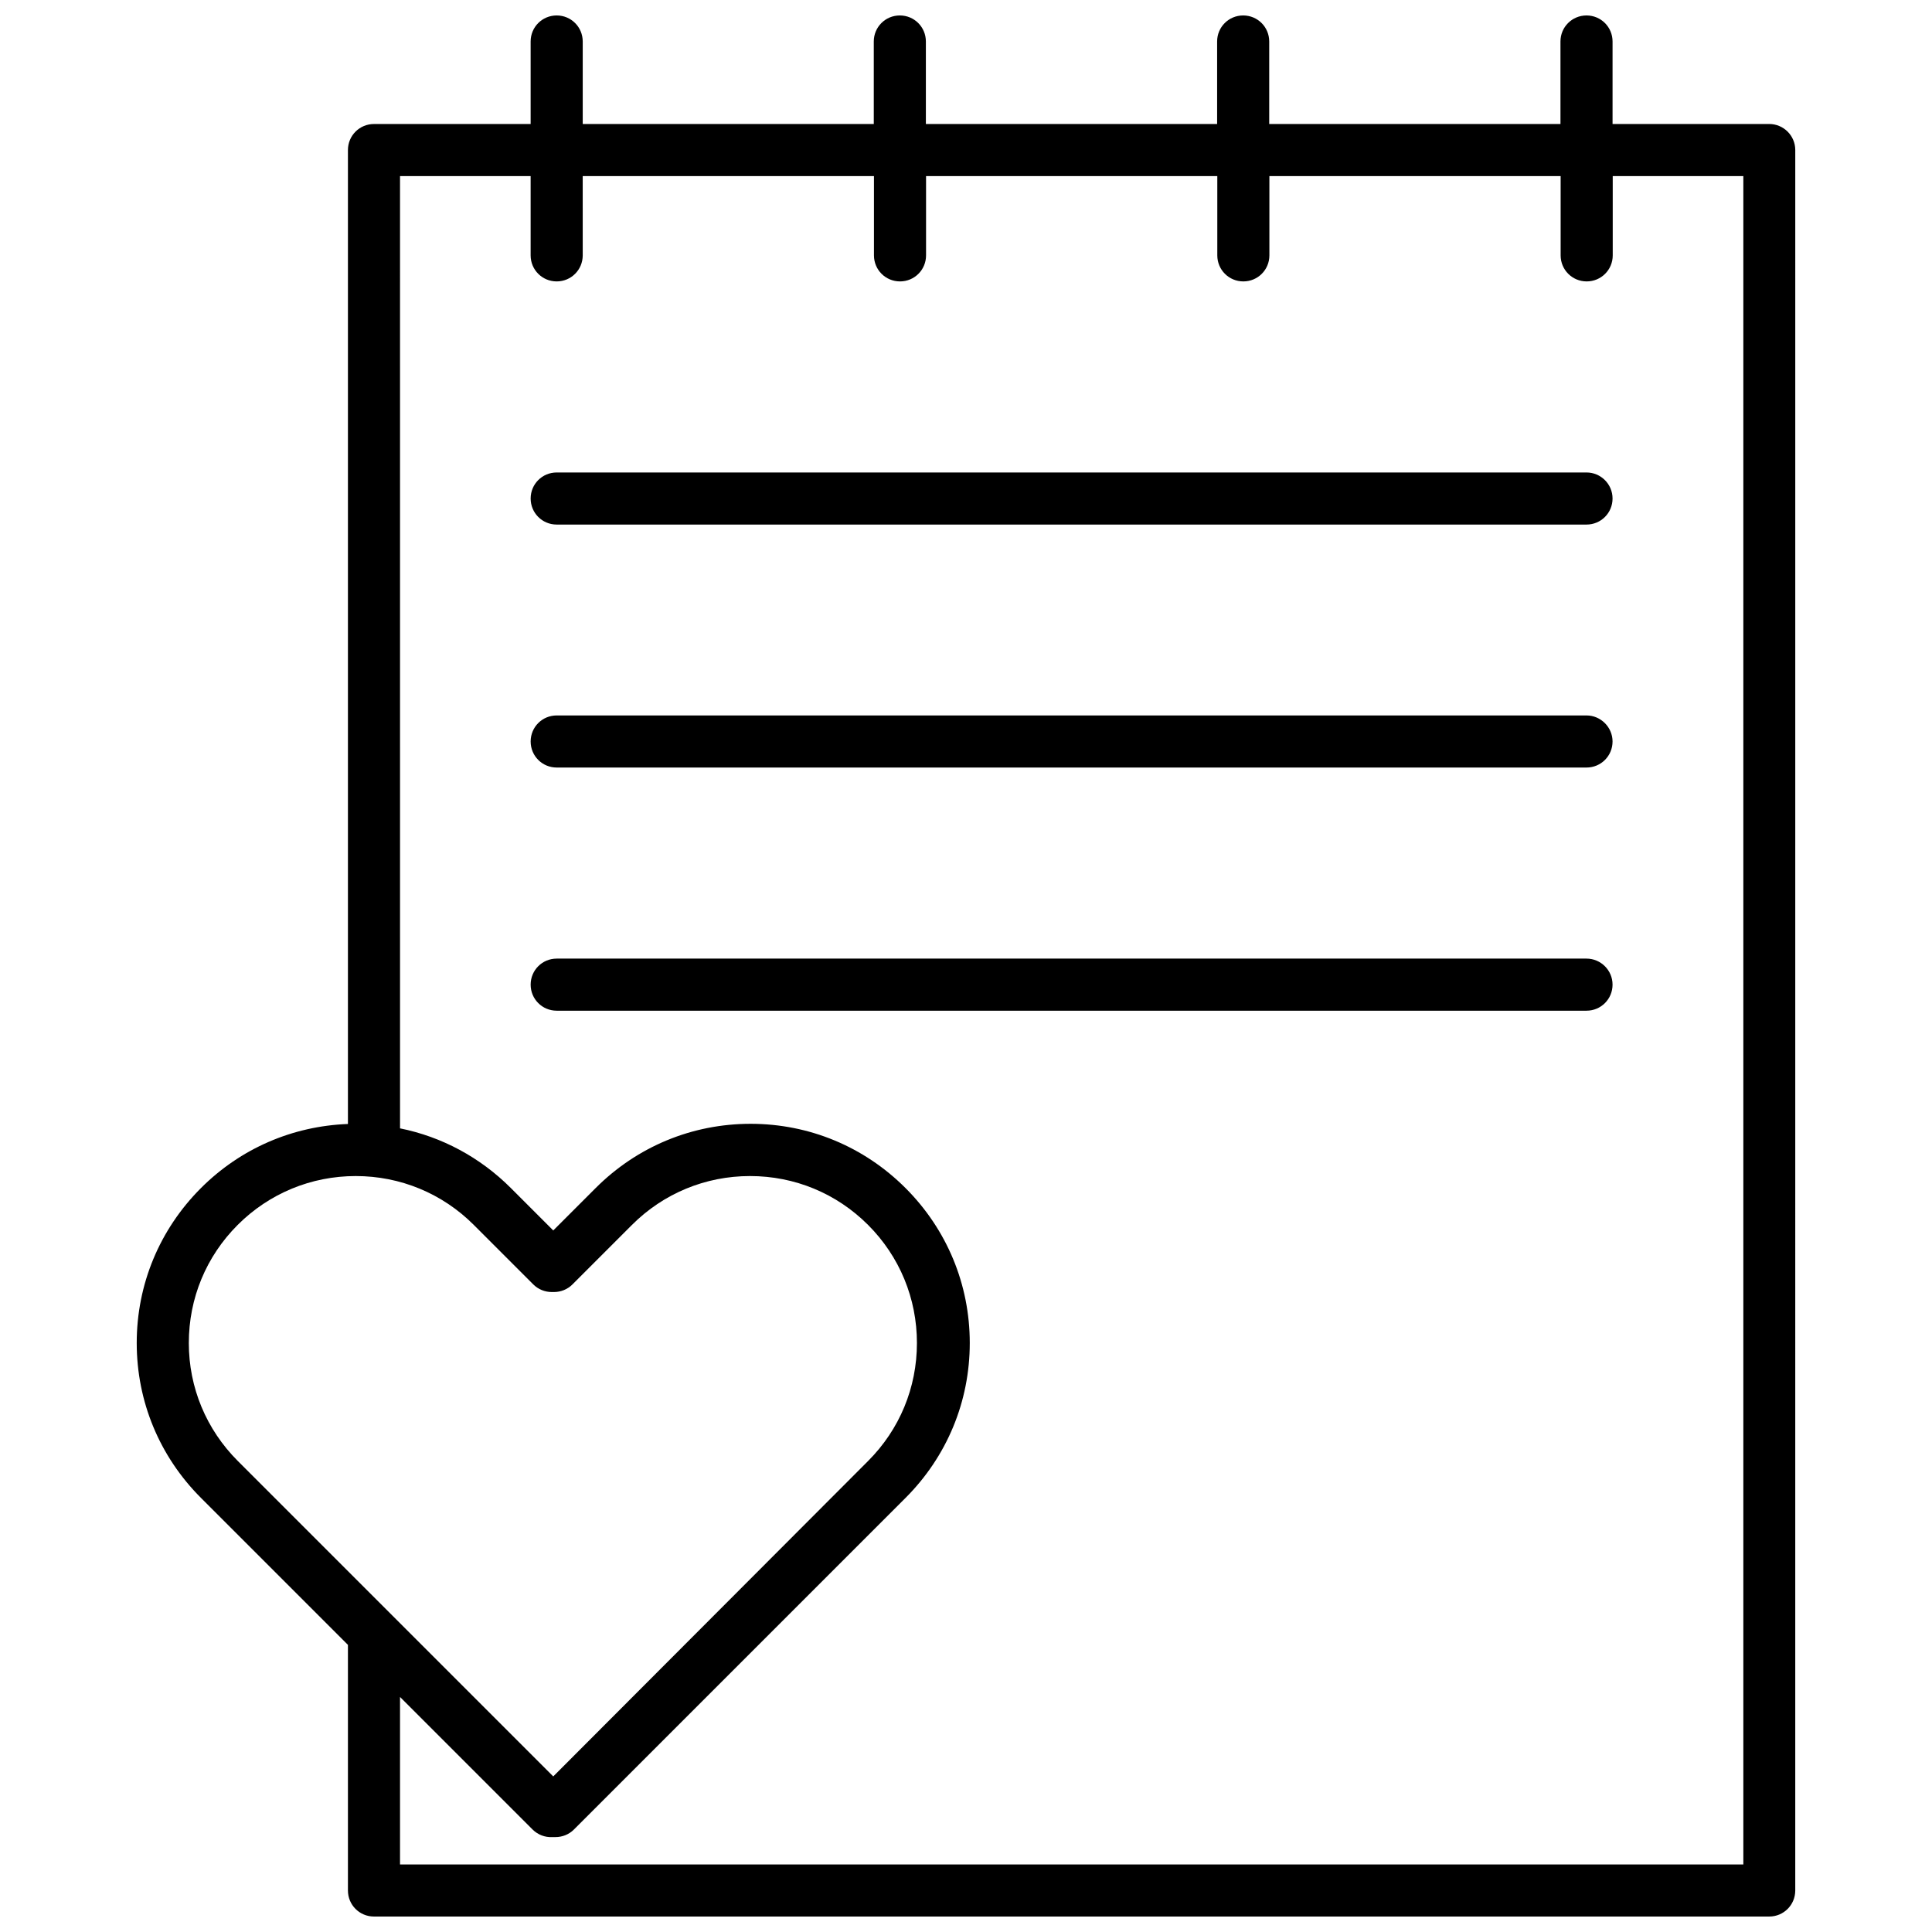 <?xml version="1.0" encoding="UTF-8"?>
<!-- Uploaded to: SVG Repo, www.svgrepo.com, Generator: SVG Repo Mixer Tools -->
<svg width="800px" height="800px" version="1.1" viewBox="144 144 512 512" xmlns="http://www.w3.org/2000/svg">
 <defs>
  <clipPath id="a">
   <path d="m180 148.09h440v503.81h-440z"/>
  </clipPath>
 </defs>
 <g clip-path="url(#a)">
  <path d="m612.86 176.86h-41.516v-21.863c0-3.828-3.074-6.902-6.902-6.902s-6.902 3.074-6.902 6.902v21.867l-77.184-0.004v-21.863c0-3.828-3.074-6.902-6.902-6.902s-6.902 3.074-6.902 6.902v21.867l-77.184-0.004v-21.863c0-3.828-3.074-6.902-6.902-6.902s-6.902 3.074-6.902 6.902v21.867l-77.133-0.004v-21.863c0-3.828-3.074-6.902-6.902-6.902s-6.902 3.074-6.902 6.902v21.867h-41.516c-3.828 0-6.902 3.074-6.902 6.902v258.1c-14.711 0.555-28.465 6.5-38.945 16.977-10.984 10.984-17.027 25.543-17.027 41.059s6.047 30.078 17.027 41.059l38.945 38.945v65.094c0 3.828 3.074 6.902 6.902 6.902h369.75c3.828 0 6.902-3.074 6.902-6.902l0.004-461.24c0-3.828-3.125-6.902-6.902-6.902zm-418.82 323.04c0-11.84 4.586-22.922 12.949-31.285 8.363-8.363 19.496-12.949 31.285-12.949 11.789 0 22.922 4.586 31.285 12.949l15.77 15.77c1.309 1.309 3.074 2.016 4.887 2.016h0.605c1.812 0 3.578-0.707 4.887-2.016l15.77-15.77c8.363-8.363 19.496-12.949 31.285-12.949 11.84 0 22.922 4.586 31.285 12.949 8.363 8.363 12.949 19.496 12.949 31.285 0 11.84-4.586 22.922-12.949 31.285l-83.43 83.586-42.621-42.621s-0.051-0.051-0.051-0.051l-40.91-40.91c-8.363-8.363-12.996-19.449-12.996-31.289zm411.91 138.2h-355.94v-44.387l35.117 35.117c1.41 1.41 3.324 2.117 5.188 2.016h0.605 0.301c1.762 0 3.527-0.656 4.887-2.016l87.863-87.863c10.984-10.984 17.027-25.543 17.027-41.059s-6.047-30.078-17.027-41.059c-10.984-10.984-25.543-17.027-41.059-17.027s-30.078 6.047-41.059 17.027l-11.234 11.234-11.234-11.234c-8.16-8.16-18.34-13.602-29.371-15.82l-0.004-252.36h34.613v21.008c0 3.828 3.074 6.902 6.902 6.902s6.902-3.074 6.902-6.902l-0.004-21.008h77.184v21.008c0 3.828 3.074 6.902 6.902 6.902s6.902-3.074 6.902-6.902v-21.008h77.184v21.008c0 3.828 3.074 6.902 6.902 6.902s6.902-3.074 6.902-6.902v-21.008h77.184v21.008c0 3.828 3.074 6.902 6.902 6.902 3.828 0 6.902-3.074 6.902-6.902v-21.008h34.613v447.43z"/>
 </g>
 <path d="m564.44 269.21h-272.91c-3.828 0-6.902 3.074-6.902 6.902s3.074 6.902 6.902 6.902h272.91c3.828 0 6.902-3.074 6.902-6.902 0-3.832-3.125-6.902-6.902-6.902z"/>
 <path d="m564.44 333.6h-272.91c-3.828 0-6.902 3.074-6.902 6.902s3.074 6.902 6.902 6.902h272.91c3.828 0 6.902-3.074 6.902-6.902 0-3.781-3.125-6.902-6.902-6.902z"/>
 <path d="m564.44 398.04h-272.91c-3.828 0-6.902 3.074-6.902 6.902s3.074 6.902 6.902 6.902h272.91c3.828 0 6.902-3.074 6.902-6.902 0-3.832-3.125-6.902-6.902-6.902z"/>
</svg>
